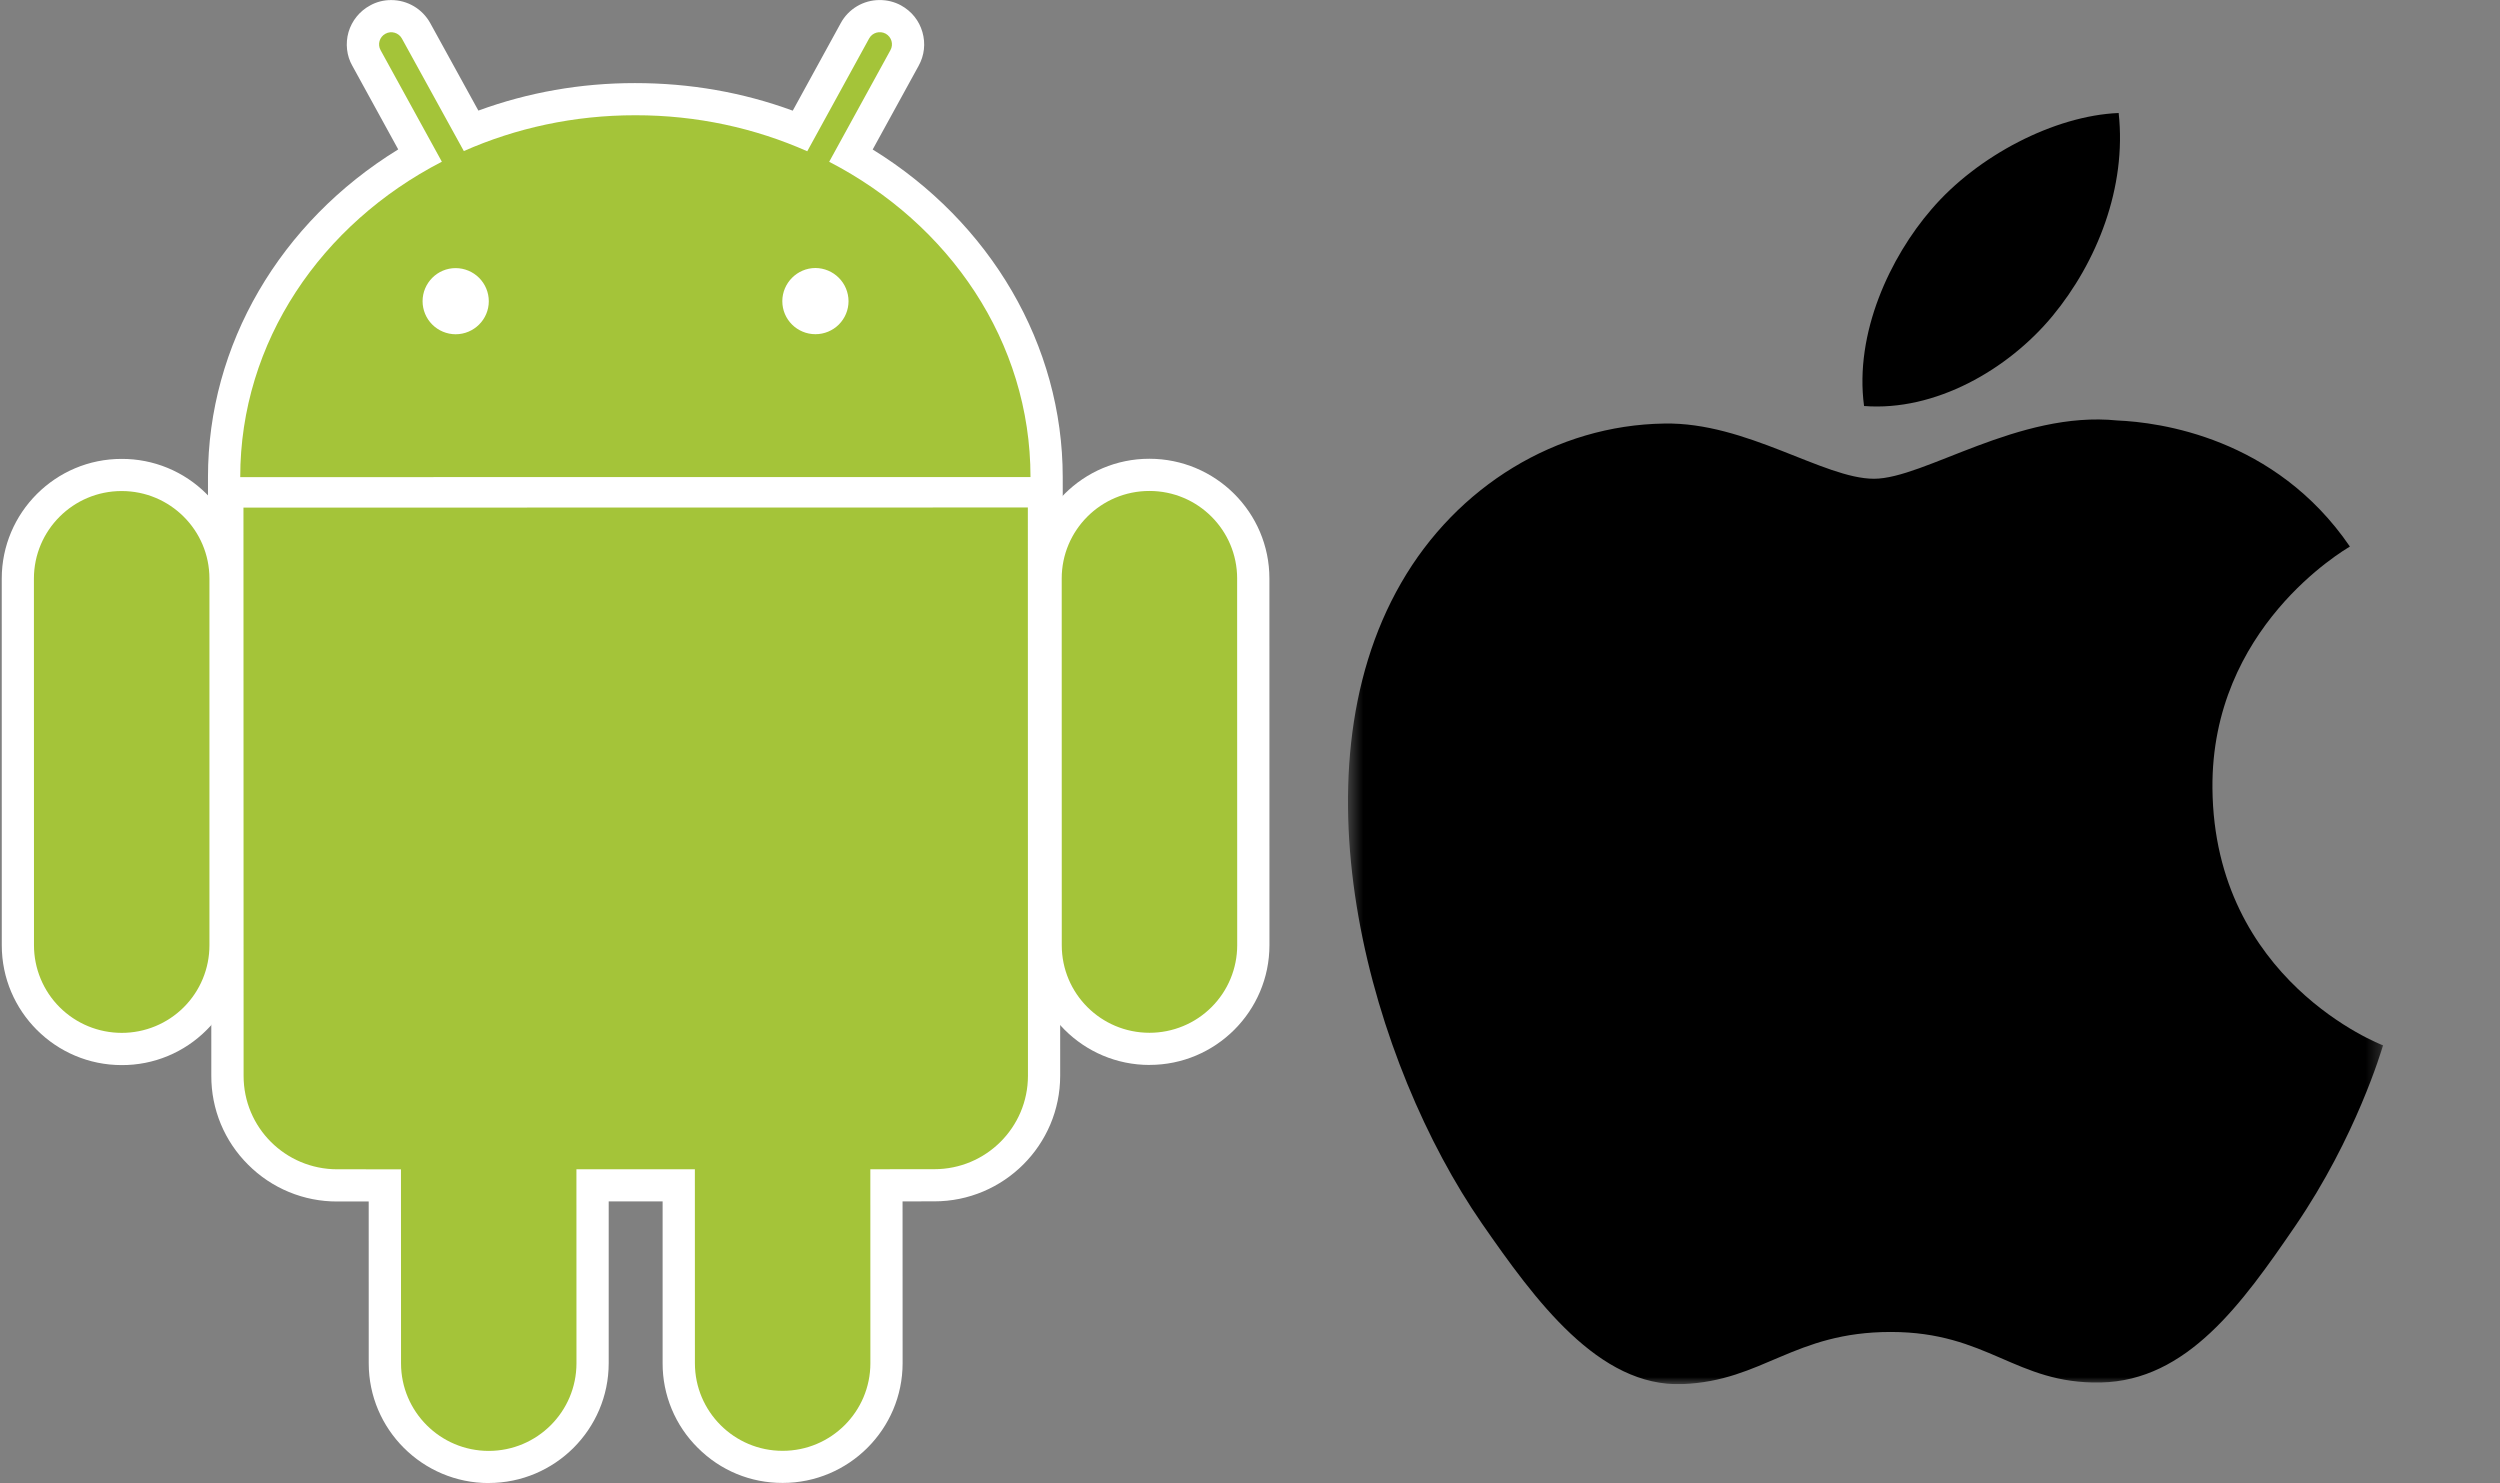 <svg width="177" height="105" viewBox="0 0 177 105" fill="none" xmlns="http://www.w3.org/2000/svg">
<rect x="0" y="0" width="177" height="105" fill="#808080" stroke="none"/>
<g clip-path="url(#clip0_81_104)">
<mask id="mask0_81_104" style="mask-type:luminance" maskUnits="userSpaceOnUse" x="-70" y="-29" width="231" height="163">
<path d="M-69.946 -28.74H160.057V133.57H-69.946V-28.74Z" fill="white"/>
</mask>
<g mask="url(#mask0_81_104)">
<path d="M8.622 75.409C3.934 75.412 0.127 71.607 0.126 66.93L0.124 40.968C0.122 36.295 3.93 32.488 8.61 32.49C9.727 32.486 10.834 32.702 11.866 33.128C12.898 33.554 13.836 34.18 14.623 34.97C15.415 35.755 16.043 36.69 16.471 37.719C16.899 38.748 17.117 39.851 17.115 40.965L17.113 66.93C17.119 68.042 16.902 69.145 16.477 70.174C16.051 71.202 15.424 72.136 14.633 72.92C13.846 73.712 12.909 74.34 11.878 74.767C10.846 75.195 9.739 75.413 8.622 75.409Z" fill="white"/>
<path d="M8.615 34.768C5.185 34.766 2.405 37.549 2.404 40.967L2.409 66.928C2.409 70.36 5.194 73.13 8.621 73.134C12.053 73.13 14.834 70.359 14.83 66.929L14.831 40.964C14.829 39.32 14.173 37.744 13.008 36.582C11.842 35.42 10.262 34.768 8.615 34.768M75.248 36.054L72.964 36.053L14.725 36.061L14.725 33.782C14.719 24.424 19.828 15.72 28.194 10.578L24.942 4.652C24.543 3.957 24.444 3.078 24.675 2.273C24.91 1.469 25.466 0.779 26.21 0.383C26.641 0.139 27.167 0.001 27.699 0.005C28.851 0.005 29.908 0.632 30.463 1.64L33.868 7.83C37.391 6.54 41.108 5.882 44.953 5.883C48.851 5.881 52.589 6.537 56.127 7.835L59.526 1.635C60.074 0.626 61.137 -0.001 62.287 0.003C62.805 0.002 63.322 0.128 63.778 0.374C64.543 0.793 65.075 1.46 65.307 2.27C65.541 3.075 65.447 3.925 65.037 4.662L61.786 10.585C70.14 15.738 75.242 24.435 75.241 33.777L75.244 36.057L75.248 36.054Z" fill="white"/>
<path d="M57.734 23.661C56.44 23.663 55.385 22.617 55.387 21.32C55.387 20.037 56.439 18.979 57.735 18.974C58.356 18.98 58.95 19.229 59.388 19.668C59.826 20.108 60.073 20.702 60.075 21.322C60.076 22.614 59.026 23.661 57.734 23.661ZM32.256 23.666C31.636 23.664 31.041 23.416 30.603 22.978C30.165 22.539 29.918 21.945 29.918 21.326C29.918 20.04 30.967 18.982 32.258 18.982C32.881 18.983 33.477 19.23 33.917 19.67C34.358 20.109 34.605 20.704 34.607 21.326C34.607 22.616 33.556 23.665 32.256 23.666ZM58.706 11.456L63.042 3.554C63.153 3.354 63.179 3.118 63.116 2.899C63.052 2.679 62.904 2.494 62.704 2.383C62.28 2.155 61.757 2.311 61.533 2.726L57.153 10.707C53.468 9.075 49.343 8.156 44.983 8.16C40.63 8.157 36.514 9.071 32.84 10.696L28.456 2.732C28.23 2.312 27.701 2.159 27.289 2.39C26.868 2.614 26.714 3.143 26.947 3.554L31.285 11.45C22.762 15.837 17.005 24.19 17.009 33.78L72.96 33.775C72.961 24.186 67.214 15.851 58.704 11.454" fill="white"/>
<path d="M34.601 105C29.918 105 26.105 101.198 26.106 96.522L26.104 85.064L23.873 85.066C22.702 85.07 21.542 84.842 20.46 84.395C19.378 83.948 18.395 83.291 17.569 82.462C16.738 81.638 16.079 80.657 15.631 79.576C15.184 78.496 14.956 77.337 14.961 76.168L14.952 33.661L75.055 33.651L75.061 76.159C75.062 81.065 71.063 85.057 66.148 85.056L63.901 85.058L63.905 96.512C63.904 101.186 60.095 104.991 55.414 104.991C53.145 104.997 51.015 104.119 49.407 102.511C48.614 101.727 47.985 100.793 47.557 99.764C47.129 98.735 46.91 97.632 46.913 96.518V85.058H43.096V96.515C43.095 101.19 39.285 104.995 34.601 104.996" fill="white"/>
<path d="M17.247 76.168C17.244 79.831 20.206 82.789 23.874 82.787L28.387 82.787L28.392 96.524C28.392 99.943 31.175 102.724 34.599 102.724C38.032 102.724 40.812 99.942 40.809 96.52L40.81 82.786L49.196 82.785L49.195 96.521C49.198 99.941 51.986 102.724 55.409 102.718C58.841 102.72 61.623 99.937 61.623 96.515L61.619 82.783L66.148 82.781C69.803 82.783 72.776 79.819 72.776 76.163L72.769 35.929L17.237 35.939L17.247 76.168H17.247ZM81.385 75.399C76.701 75.399 72.89 71.6 72.891 66.923L72.885 40.961C72.886 36.284 76.69 32.48 81.373 32.48C86.062 32.48 89.875 36.282 89.874 40.958L89.877 66.915C89.878 71.589 86.07 75.397 81.386 75.396" fill="white"/>
<path d="M81.378 34.757C77.948 34.754 75.168 37.534 75.168 40.958L75.171 66.919C75.173 70.347 77.951 73.12 81.384 73.118C84.814 73.118 87.591 70.347 87.594 66.917L87.587 40.96C87.587 37.535 84.809 34.759 81.378 34.76" fill="white"/>
<path d="M87.59 40.958C87.589 37.534 84.809 34.759 81.378 34.76C77.948 34.758 75.168 37.537 75.169 40.962L75.173 66.923C75.173 70.35 77.952 73.121 81.384 73.121C82.2 73.121 83.008 72.961 83.761 72.649C84.515 72.338 85.2 71.881 85.776 71.305C86.353 70.729 86.811 70.045 87.122 69.293C87.434 68.541 87.594 67.734 87.594 66.92L87.589 40.958L87.59 40.958ZM17.237 35.939L17.247 76.171C17.244 79.831 20.21 82.785 23.875 82.786L28.388 82.787L28.393 96.524C28.392 99.943 31.178 102.724 34.6 102.724C38.033 102.724 40.813 99.942 40.814 96.52L40.811 82.786L49.197 82.784L49.2 96.52C49.2 99.938 51.987 102.723 55.41 102.718C58.842 102.72 61.624 99.937 61.623 96.515L61.62 82.783L66.148 82.779C69.804 82.781 72.778 79.823 72.779 76.163L72.772 35.93L17.238 35.939L17.237 35.939ZM57.734 23.661C56.44 23.662 55.384 22.616 55.388 21.32C55.392 20.037 56.439 18.979 57.735 18.974C58.356 18.979 58.95 19.229 59.388 19.668C59.827 20.107 60.074 20.701 60.076 21.322C60.076 21.629 60.016 21.933 59.898 22.217C59.781 22.5 59.608 22.758 59.391 22.976C59.173 23.193 58.915 23.365 58.631 23.483C58.346 23.601 58.042 23.661 57.734 23.661ZM32.256 23.666C31.636 23.663 31.041 23.416 30.603 22.977C30.165 22.539 29.919 21.945 29.918 21.326C29.919 20.039 30.966 18.982 32.258 18.982C32.881 18.983 33.477 19.23 33.918 19.669C34.358 20.109 34.606 20.704 34.607 21.325C34.607 22.616 33.556 23.665 32.256 23.666ZM58.706 11.455L63.042 3.554C63.273 3.141 63.124 2.615 62.702 2.382C62.279 2.158 61.757 2.31 61.533 2.726L57.154 10.71C53.466 9.074 49.345 8.155 44.982 8.16C40.63 8.157 36.509 9.071 32.839 10.696L28.456 2.732C28.227 2.312 27.703 2.16 27.289 2.389C26.867 2.615 26.715 3.142 26.947 3.554L31.284 11.45C22.762 15.84 17.004 24.19 17.009 33.78L72.959 33.775C72.96 24.186 67.213 15.851 58.703 11.453M8.612 34.766C5.182 34.764 2.402 37.547 2.401 40.965L2.406 66.926C2.405 67.74 2.566 68.547 2.878 69.299C3.19 70.052 3.647 70.736 4.224 71.312C4.801 71.888 5.486 72.344 6.24 72.656C6.994 72.967 7.802 73.127 8.618 73.127C9.434 73.128 10.242 72.968 10.996 72.656C11.75 72.345 12.435 71.888 13.012 71.312C13.588 70.736 14.046 70.052 14.357 69.3C14.669 68.547 14.829 67.741 14.828 66.926L14.828 40.962C14.827 37.542 12.043 34.764 8.612 34.766Z" fill="#A4C439"/>
</g>
</g>
<g clip-path="url(#clip1_81_104)">
<mask id="mask1_81_104" style="mask-type:luminance" maskUnits="userSpaceOnUse" x="95" y="8" width="74" height="91">
<path d="M95.438 8H168.73V98.005H95.438V8Z" fill="white"/>
</mask>
<g mask="url(#mask1_81_104)">
<path d="M156.641 55.821C156.537 44.434 165.948 38.964 166.372 38.695C161.077 30.948 152.845 29.894 149.908 29.77C142.907 29.056 136.236 33.896 132.678 33.896C129.121 33.896 123.64 29.873 117.828 29.987C110.185 30.101 103.142 34.423 99.202 41.27C91.27 55.024 97.175 75.429 104.911 86.608C108.696 92.069 113.194 98.222 119.12 97.995C124.829 97.767 126.98 94.303 133.868 94.303C140.755 94.303 142.7 97.995 148.719 97.881C154.851 97.757 158.74 92.296 162.494 86.815C166.827 80.476 168.616 74.333 168.72 74.012C168.585 73.96 156.765 69.43 156.641 55.821" fill="black"/>
</g>
<path d="M145.316 22.375C148.46 18.569 150.58 13.274 150.001 8C145.471 8.186 139.99 11.02 136.743 14.826C133.837 18.187 131.282 23.575 131.975 28.746C137.012 29.139 142.172 26.171 145.316 22.375Z" fill="black"/>
</g>
<defs>
<clipPath id="clip0_81_104">
<rect width="90" height="105" fill="white"/>
</clipPath>
<clipPath id="clip1_81_104">
<rect width="90" height="90" fill="white" transform="translate(87 8)"/>
</clipPath>
</defs>
</svg>
